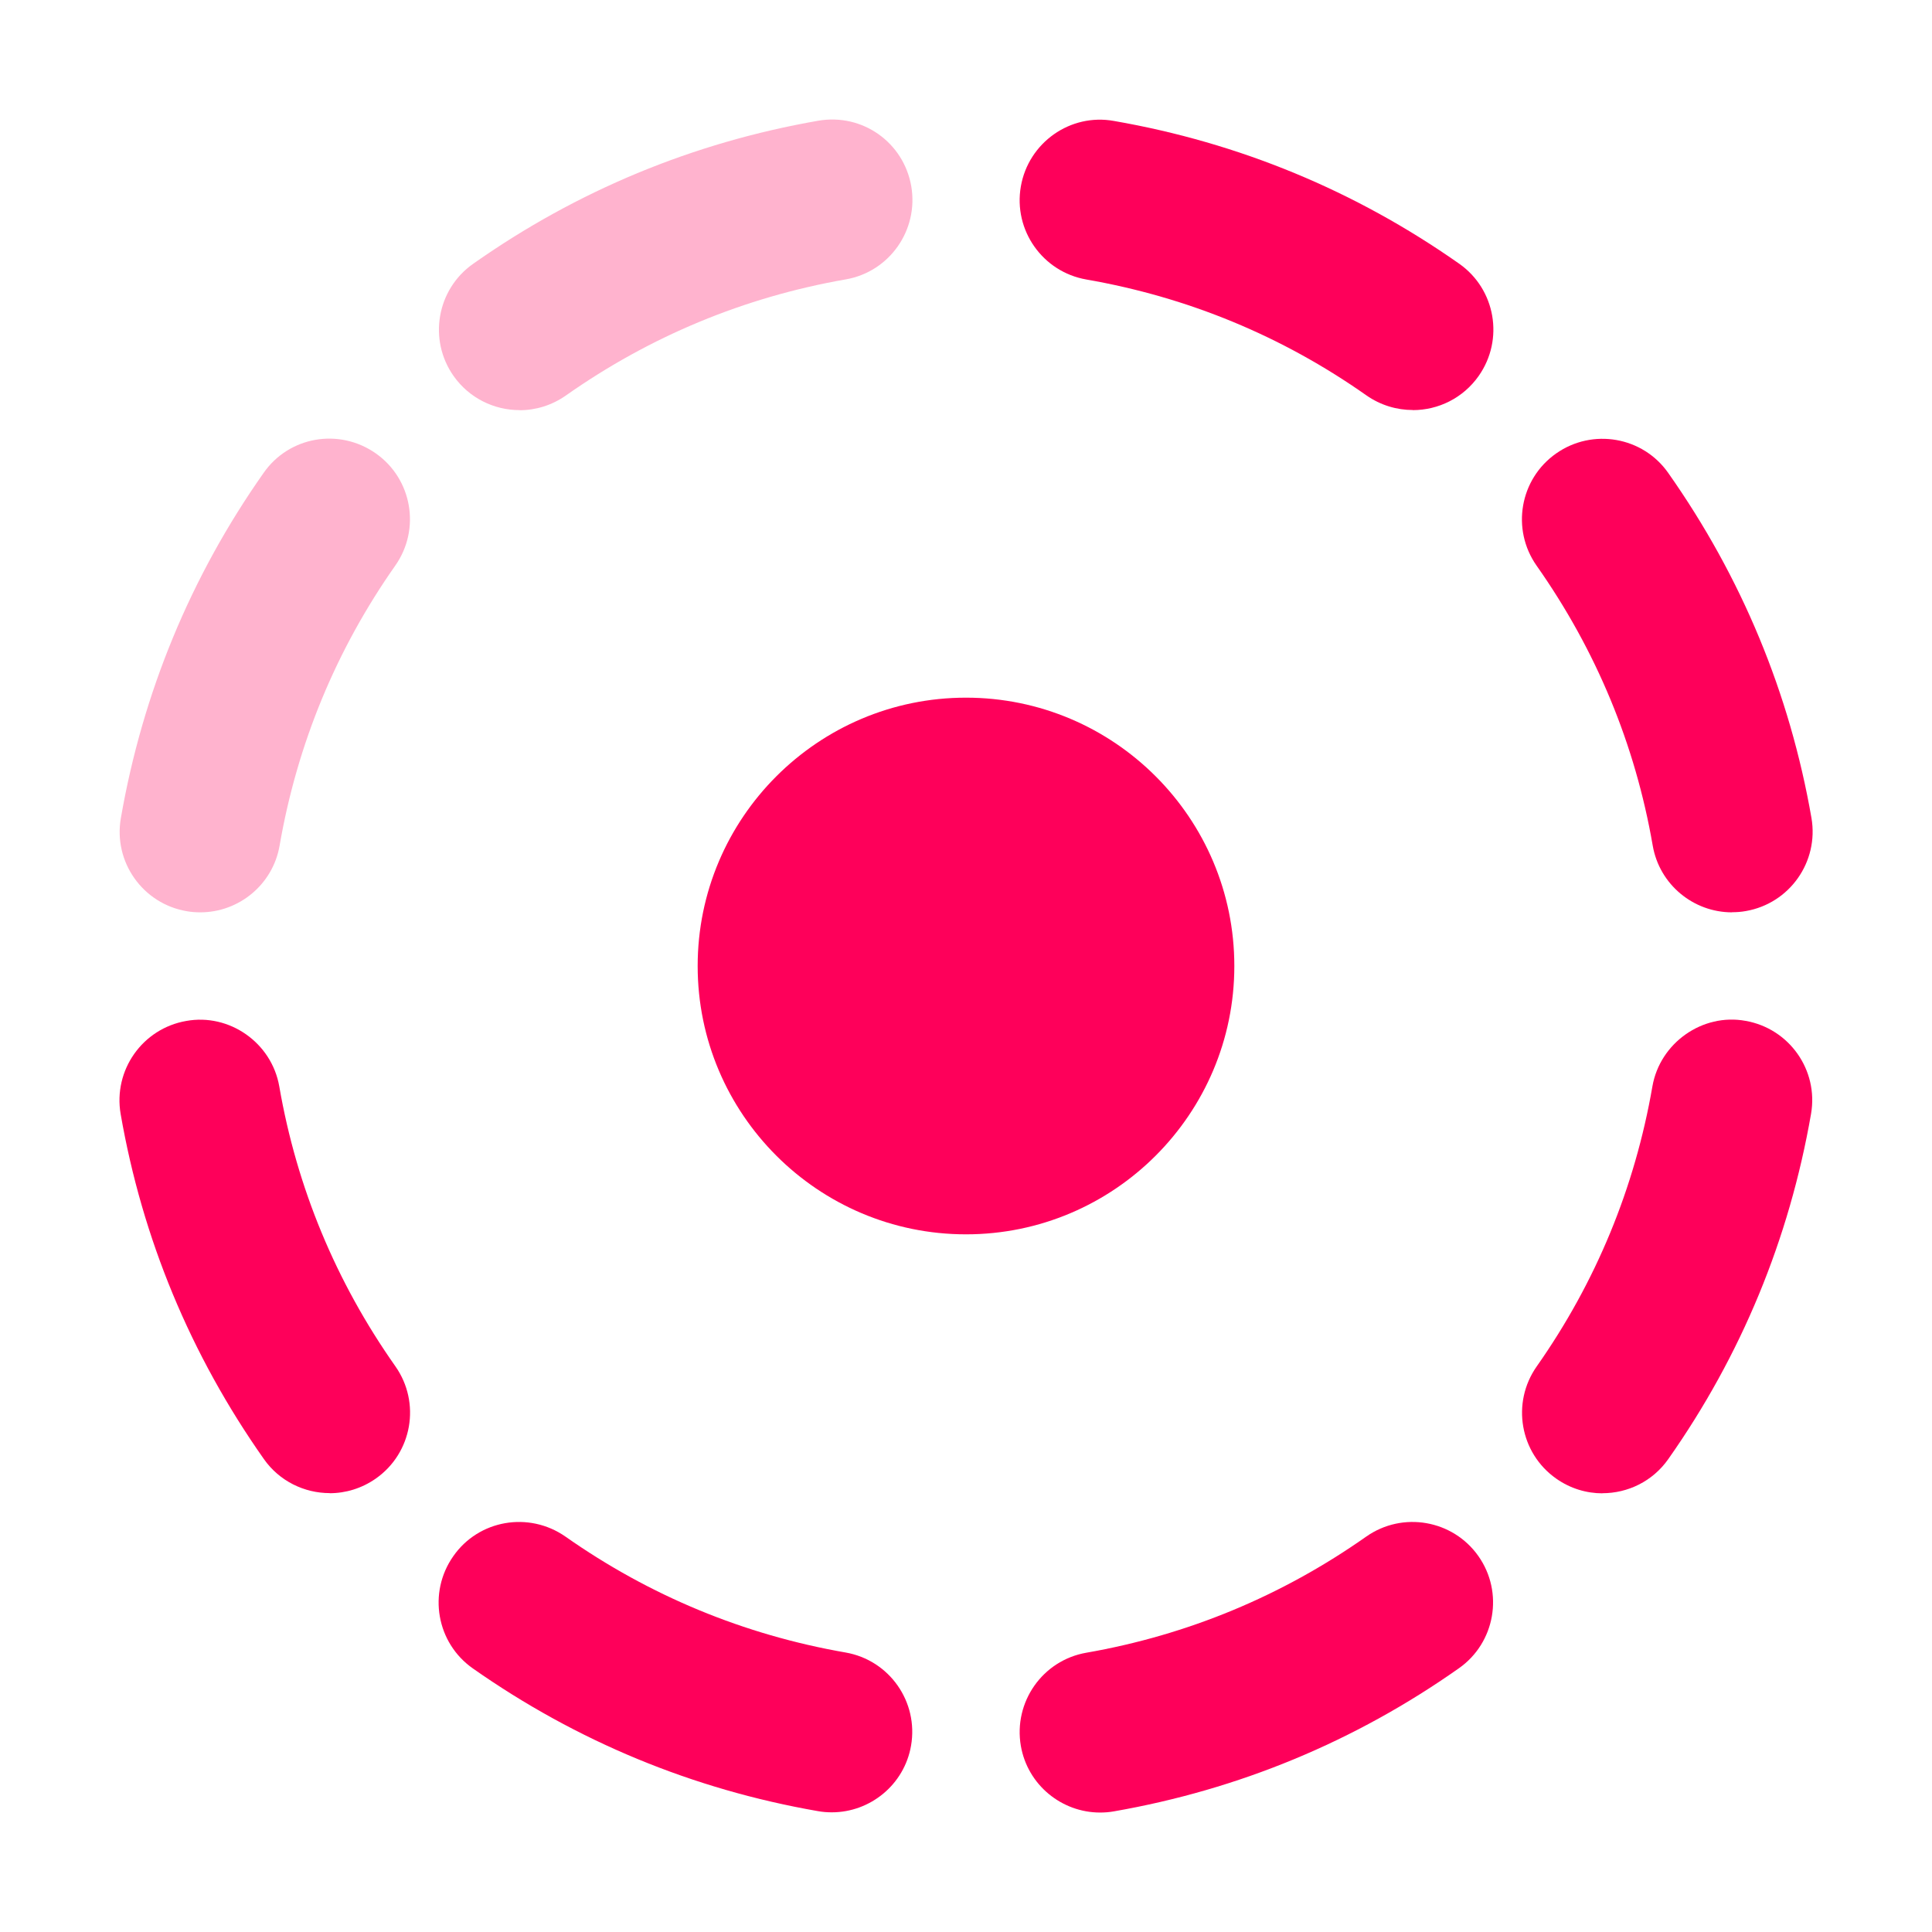 <svg xmlns="http://www.w3.org/2000/svg" height="18" width="18" viewBox="0 0 18 18"><title>18 progress circle 6 of 8</title><g fill="#FE005A" class="nc-icon-wrapper"><path d="M13.162,3.82c-.148,0-.299-.044-.431-.136-.784-.552-1.662-.915-2.61-1.08-.407-.071-.681-.459-.61-.867,.071-.408,.461-.684,.868-.61,1.167,.203,2.248,.65,3.216,1.33,.339,.238,.42,.706,.182,1.045-.146,.208-.378,.319-.614,.319Z"></path><path d="M16.136,8.5c-.357,0-.675-.257-.738-.622-.163-.942-.527-1.82-1.082-2.608-.238-.339-.157-.807,.182-1.045,.34-.239,.809-.156,1.045,.182,.683,.97,1.132,2.052,1.334,3.214,.07,.408-.203,.796-.611,.867-.043,.008-.086,.011-.129,.011Z"></path><path d="M14.93,13.913c-.148,0-.299-.044-.431-.137-.339-.238-.42-.706-.182-1.045,.551-.784,.914-1.662,1.078-2.609,.071-.408,.469-.684,.867-.611,.408,.071,.682,.459,.611,.867-.203,1.167-.65,2.25-1.33,3.216-.146,.208-.378,.318-.614,.318Z"></path><path d="M10.249,16.887c-.357,0-.675-.257-.738-.621-.07-.408,.202-.797,.61-.868,.945-.165,1.822-.529,2.608-1.082,.339-.238,.807-.156,1.045,.182,.238,.338,.157,.807-.182,1.045-.968,.682-2.05,1.13-3.214,1.333-.044,.008-.087,.011-.13,.011Z"></path><path d="M7.751,16.885c-.043,0-.086-.003-.13-.011-1.167-.203-2.249-.651-3.216-1.33-.339-.238-.42-.706-.182-1.045,.236-.339,.703-.421,1.045-.183,.784,.551,1.662,.915,2.61,1.08,.408,.071,.681,.459,.61,.868-.063,.364-.381,.621-.738,.621Z"></path><path d="M3.072,13.911c-.236,0-.469-.111-.614-.318-.683-.97-1.132-2.052-1.334-3.214-.07-.408,.203-.796,.611-.867,.401-.073,.796,.202,.867,.61,.163,.942,.527,1.82,1.082,2.608,.238,.339,.157,.807-.182,1.045-.131,.092-.282,.137-.431,.137Z"></path><path d="M1.866,8.5c-.043,0-.086-.003-.129-.011-.408-.071-.682-.459-.611-.867,.203-1.167,.65-2.25,1.33-3.216,.236-.339,.702-.422,1.045-.182,.339,.238,.42,.706,.182,1.045-.551,.784-.914,1.662-1.078,2.609-.063,.365-.381,.622-.738,.622Z" opacity=".3"></path><path d="M4.84,3.821c-.236,0-.468-.111-.614-.318-.238-.338-.157-.807,.182-1.045,.968-.682,2.05-1.13,3.214-1.333,.413-.072,.797,.202,.868,.61,.07,.408-.202,.797-.61,.868-.945,.165-1.822,.529-2.608,1.082-.131,.092-.282,.137-.431,.137Z" opacity=".3"></path><path d="M9,6.5c-1.379,0-2.5,1.121-2.5,2.5s1.121,2.5,2.5,2.5,2.5-1.121,2.5-2.5-1.121-2.5-2.5-2.5Z" data-color="color-2"></path></g></svg>
